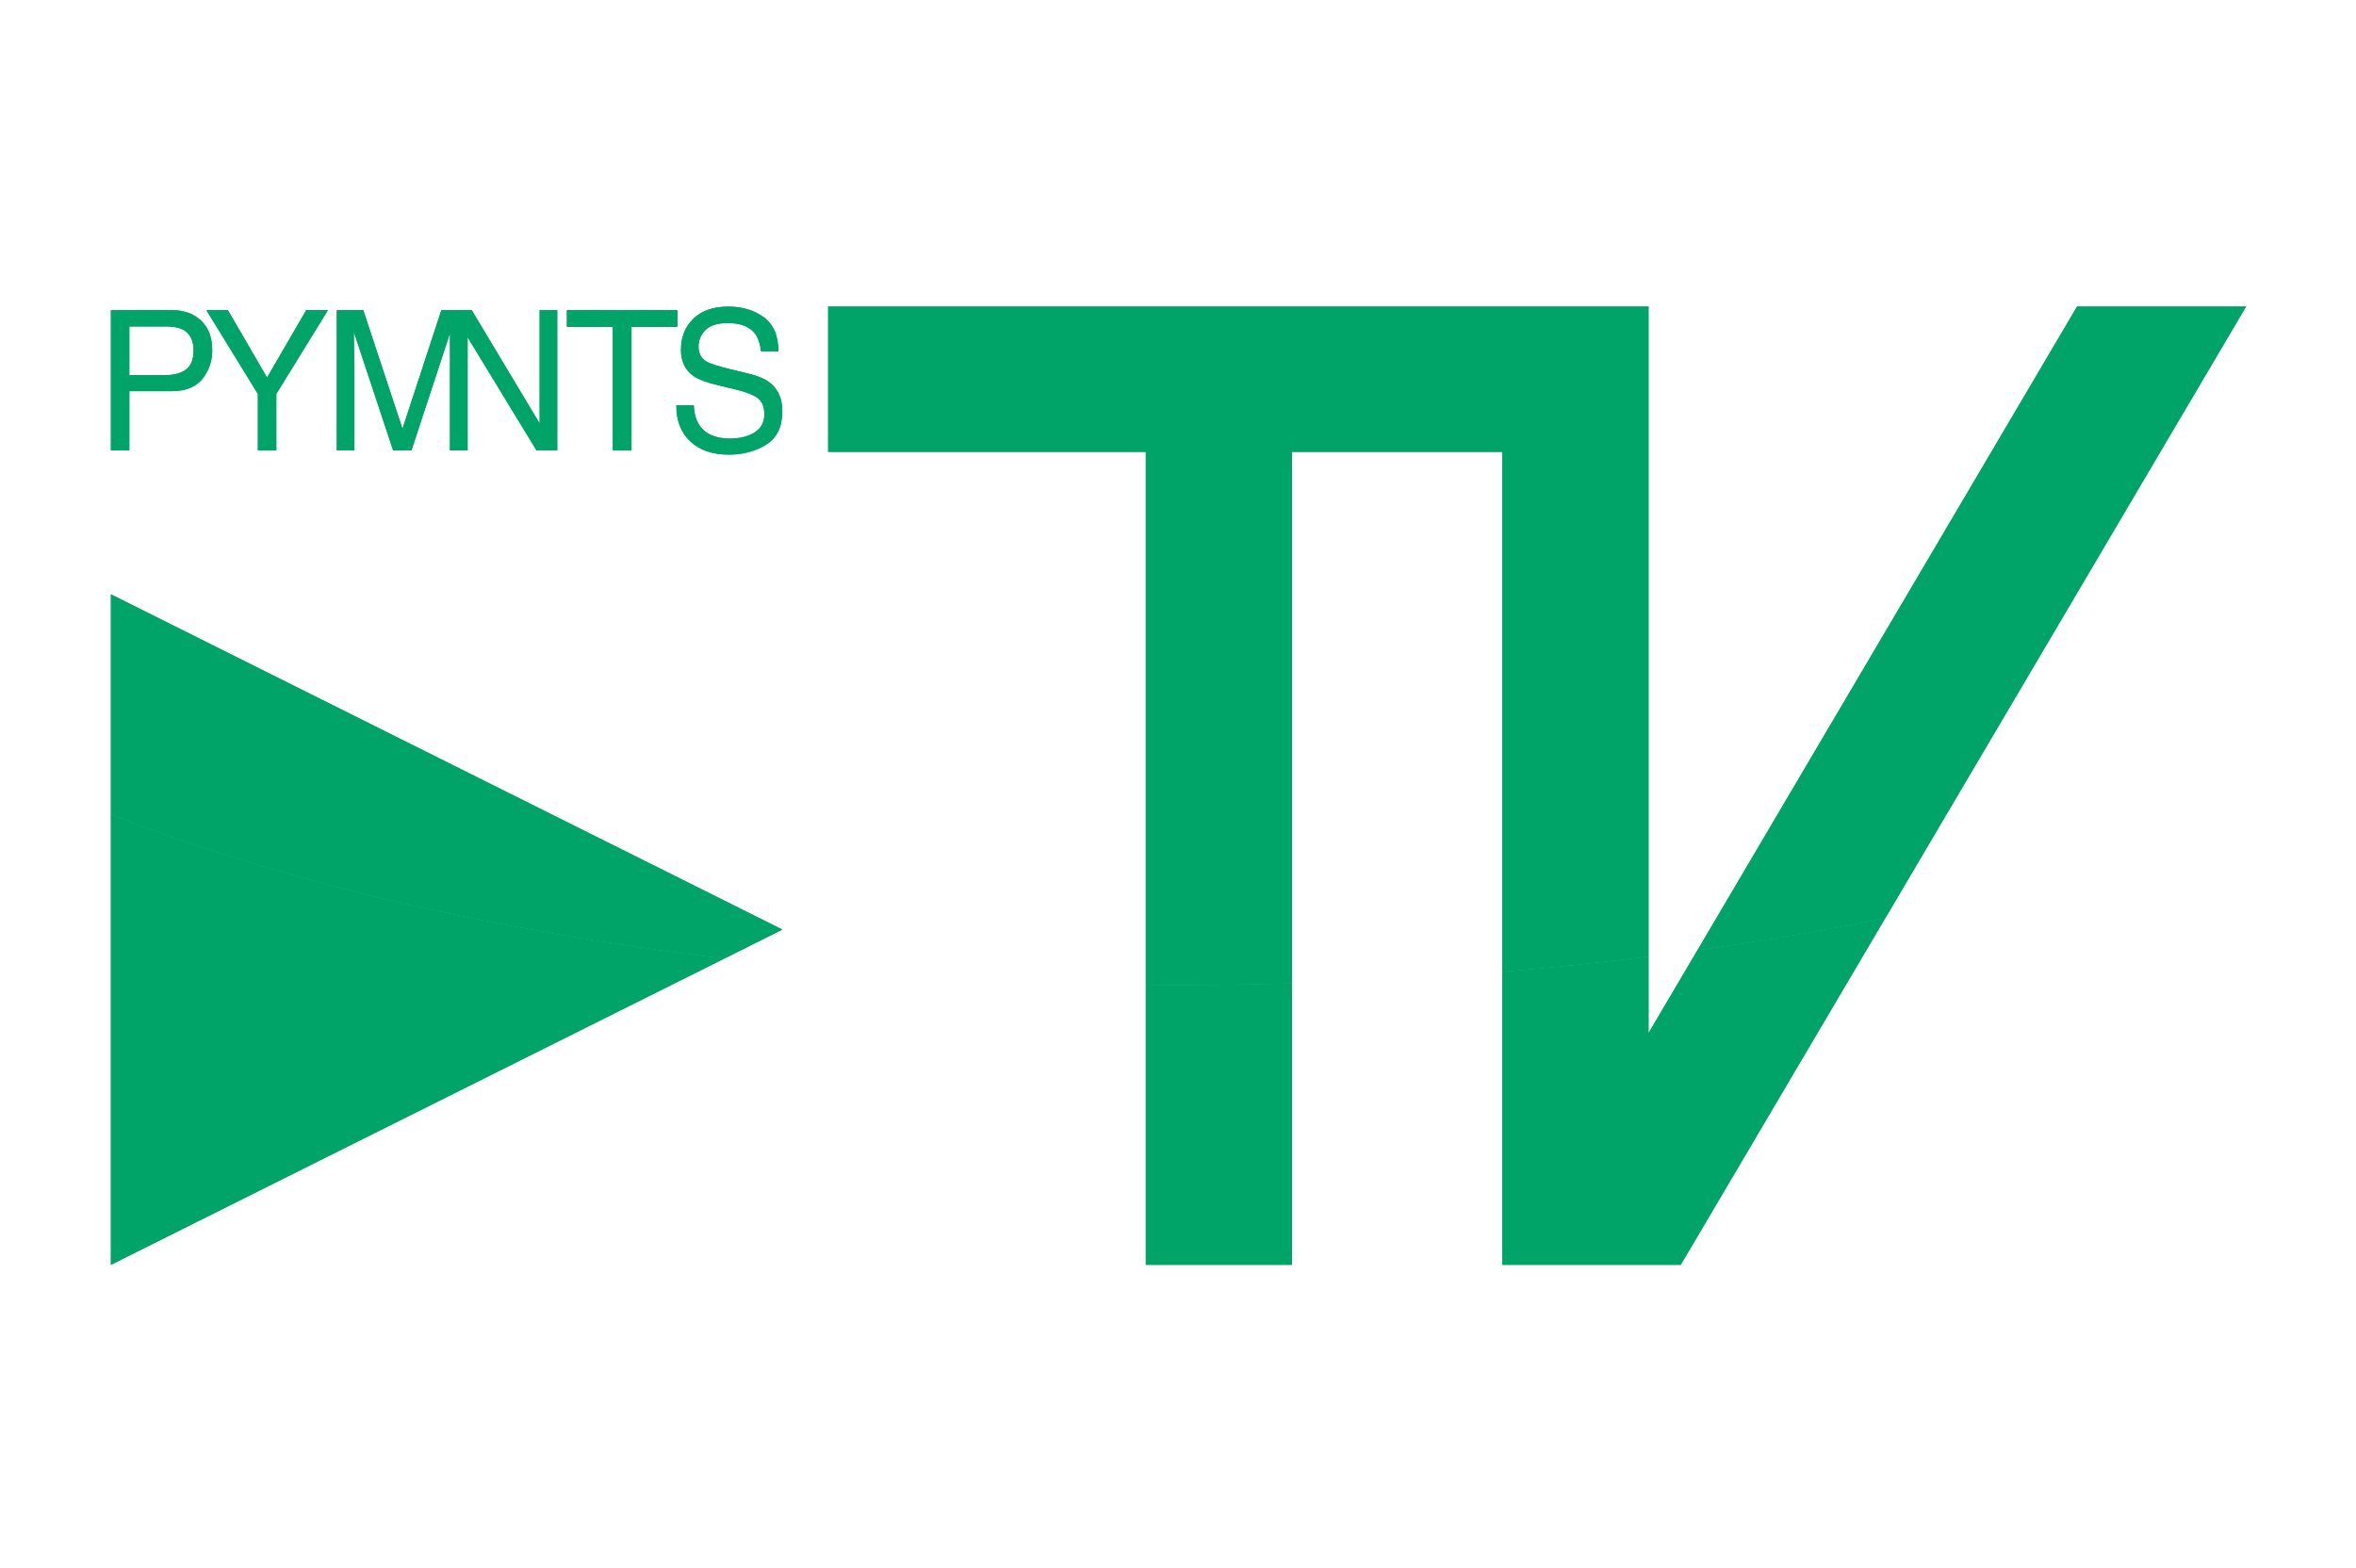 <?xml version="1.0" encoding="UTF-8"?>
<svg xmlns="http://www.w3.org/2000/svg" width="347" height="231" viewBox="0 0 347 231" fill="none">
  <path d="M27.372 54.447C26.615 54.984 25.632 55.249 24.423 55.249H19.05V48.088H24.423C25.464 48.088 26.279 48.233 26.875 48.522C27.962 49.064 28.506 50.098 28.506 51.617C28.506 52.968 28.13 53.91 27.372 54.447ZM25.314 45.68H16.332V66.349H19.05V57.617H25.32C27.326 57.617 28.818 57.017 29.796 55.821C30.767 54.62 31.259 53.217 31.259 51.605C31.259 49.728 30.715 48.273 29.622 47.234C28.523 46.2 27.089 45.68 25.314 45.68Z" fill="#00A469"></path>
  <path d="M45.104 45.68L39.333 55.613L33.561 45.68H30.391L37.979 58.027V66.355H40.697V58.027L48.302 45.68H45.104Z" fill="#00A469"></path>
  <path d="M79.486 62.382L69.475 45.68H68.874H66.271H65.005L59.279 63.155L53.502 45.68H49.604V66.349H52.2V54.152C52.2 53.661 52.189 52.905 52.16 51.865C52.131 50.826 52.119 50.058 52.119 49.55V48.914L57.903 66.349H60.598L66.271 49.099V66.349H66.277H68.868H68.874V49.682L79.023 66.349H82.077V45.68H79.48V62.382H79.486Z" fill="#00A469"></path>
  <path d="M83.494 45.68V48.146H90.255V66.355H93.007V48.146H99.768V45.68H83.494Z" fill="#00A469"></path>
  <path d="M113.376 56.364C112.659 55.81 111.647 55.377 110.334 55.053L107.605 54.395C105.771 53.944 104.592 53.569 104.071 53.269C103.273 52.801 102.88 52.062 102.88 51.045C102.88 50.127 103.215 49.324 103.886 48.626C104.563 47.932 105.662 47.586 107.2 47.586C109.103 47.586 110.456 48.123 111.248 49.203C111.676 49.792 111.954 50.641 112.087 51.75H114.643C114.643 49.451 113.926 47.782 112.497 46.731C111.063 45.686 109.322 45.16 107.281 45.16C105.054 45.16 103.337 45.755 102.116 46.951C100.902 48.14 100.295 49.665 100.295 51.525C100.295 53.24 100.913 54.533 102.151 55.394C102.868 55.89 104.083 56.347 105.8 56.757L108.438 57.392C109.866 57.738 110.913 58.148 111.584 58.616C112.243 59.096 112.578 59.898 112.578 61.019C112.578 62.52 111.798 63.565 110.236 64.149C109.426 64.449 108.536 64.599 107.547 64.599C105.355 64.599 103.822 63.918 102.955 62.543C102.498 61.81 102.238 60.863 102.174 59.685H99.618C99.589 61.919 100.271 63.687 101.642 64.992C103.019 66.303 104.927 66.967 107.362 66.967C109.45 66.967 111.283 66.47 112.856 65.489C114.435 64.501 115.221 62.867 115.221 60.574C115.227 58.732 114.614 57.328 113.376 56.364Z" fill="#00A469"></path>
  <path d="M242.802 152.177V140.904C235.781 141.782 228.598 142.527 221.27 143.139V186.307H247.544L277.669 135.239C268.821 137.041 259.579 138.617 250.008 139.957L242.802 152.177Z" fill="#00A469"></path>
  <path d="M168.758 145.062V186.302H190.289V144.849C184.766 145.004 179.202 145.108 173.569 145.108C171.956 145.108 170.365 145.08 168.758 145.062Z" fill="#00A469"></path>
  <path d="M242.802 45.16H221.27H121.971V66.563H168.758V145.062C170.36 145.074 171.956 145.108 173.569 145.108C179.202 145.108 184.766 145.004 190.295 144.849V66.563H221.27V143.133C228.598 142.521 235.781 141.776 242.802 140.898V45.16Z" fill="#00A469"></path>
  <path d="M305.915 45.16L250.013 139.957C259.579 138.617 268.821 137.041 277.675 135.239L330.807 45.16H305.915Z" fill="#00A469"></path>
  <path d="M16.332 186.302L106.679 141.193C71.713 136.989 40.732 129.597 16.332 119.941V186.302Z" fill="#00A469"></path>
  <path d="M16.332 87.543V119.941C40.732 129.597 71.713 136.989 106.679 141.193L115.227 136.925L16.332 87.543Z" fill="#00A469"></path>
  <path d="M27.372 54.447C26.615 54.984 25.632 55.249 24.423 55.249H19.05V48.088H24.423C25.464 48.088 26.279 48.233 26.875 48.522C27.962 49.064 28.506 50.098 28.506 51.617C28.506 52.968 28.13 53.91 27.372 54.447ZM25.314 45.68H16.332V66.349H19.05V57.617H25.32C27.326 57.617 28.818 57.017 29.796 55.821C30.767 54.62 31.259 53.217 31.259 51.605C31.259 49.728 30.715 48.273 29.622 47.234C28.523 46.2 27.089 45.68 25.314 45.68Z" fill="#00A469"></path>
  <path d="M45.104 45.68L39.333 55.613L33.561 45.68H30.391L37.979 58.027V66.355H40.697V58.027L48.302 45.68H45.104Z" fill="#00A469"></path>
  <path d="M79.486 62.382L69.475 45.68H68.874H66.271H65.005L59.279 63.155L53.502 45.68H49.604V66.349H52.2V54.152C52.2 53.661 52.189 52.905 52.16 51.865C52.131 50.826 52.119 50.058 52.119 49.55V48.914L57.903 66.349H60.598L66.271 49.099V66.349H66.277H68.868H68.874V49.682L79.023 66.349H82.077V45.68H79.48V62.382H79.486Z" fill="#00A469"></path>
  <path d="M83.494 45.68V48.146H90.255V66.355H93.008V48.146H99.768V45.68H83.494Z" fill="#00A469"></path>
  <path d="M113.376 56.364C112.659 55.81 111.647 55.377 110.334 55.053L107.605 54.395C105.771 53.944 104.592 53.569 104.071 53.269C103.273 52.801 102.88 52.062 102.88 51.045C102.88 50.127 103.215 49.324 103.886 48.626C104.563 47.932 105.662 47.586 107.2 47.586C109.103 47.586 110.456 48.123 111.248 49.203C111.676 49.792 111.954 50.641 112.087 51.75H114.643C114.643 49.451 113.926 47.782 112.497 46.731C111.063 45.686 109.322 45.16 107.281 45.16C105.054 45.16 103.337 45.755 102.116 46.951C100.902 48.14 100.295 49.665 100.295 51.525C100.295 53.24 100.913 54.533 102.151 55.394C102.868 55.89 104.083 56.347 105.8 56.757L108.438 57.392C109.866 57.738 110.913 58.148 111.584 58.616C112.243 59.096 112.578 59.898 112.578 61.019C112.578 62.52 111.798 63.565 110.236 64.149C109.426 64.449 108.536 64.599 107.547 64.599C105.355 64.599 103.822 63.918 102.955 62.543C102.498 61.81 102.238 60.863 102.174 59.685H99.618C99.589 61.919 100.271 63.687 101.642 64.992C103.019 66.303 104.927 66.967 107.362 66.967C109.45 66.967 111.283 66.47 112.856 65.489C114.435 64.501 115.221 62.867 115.221 60.574C115.227 58.732 114.614 57.328 113.376 56.364Z" fill="#00A469"></path>
  <path d="M242.802 152.177V140.904C235.781 141.782 228.598 142.527 221.27 143.139V186.307H247.544L277.669 135.239C268.821 137.041 259.579 138.617 250.008 139.957L242.802 152.177Z" fill="#00A469"></path>
  <path d="M168.758 145.062V186.302H190.289V144.849C184.766 145.004 179.202 145.108 173.569 145.108C171.956 145.108 170.365 145.08 168.758 145.062Z" fill="#00A469"></path>
  <path d="M242.802 45.16H221.27H121.971V66.563H168.758V145.062C170.36 145.074 171.956 145.108 173.569 145.108C179.202 145.108 184.766 145.004 190.295 144.849V66.563H221.27V143.133C228.598 142.521 235.781 141.776 242.802 140.898V45.16Z" fill="#00A469"></path>
  <path d="M305.915 45.16L250.013 139.957C259.579 138.617 268.821 137.041 277.675 135.239L330.807 45.16H305.915Z" fill="#00A469"></path>
  <path d="M16.332 186.302L106.679 141.193C71.713 136.989 40.732 129.597 16.332 119.941V186.302Z" fill="#00A469"></path>
  <path d="M16.332 87.543V119.941C40.732 129.597 71.713 136.989 106.679 141.193L115.227 136.925L16.332 87.543Z" fill="#00A469"></path>
</svg>

